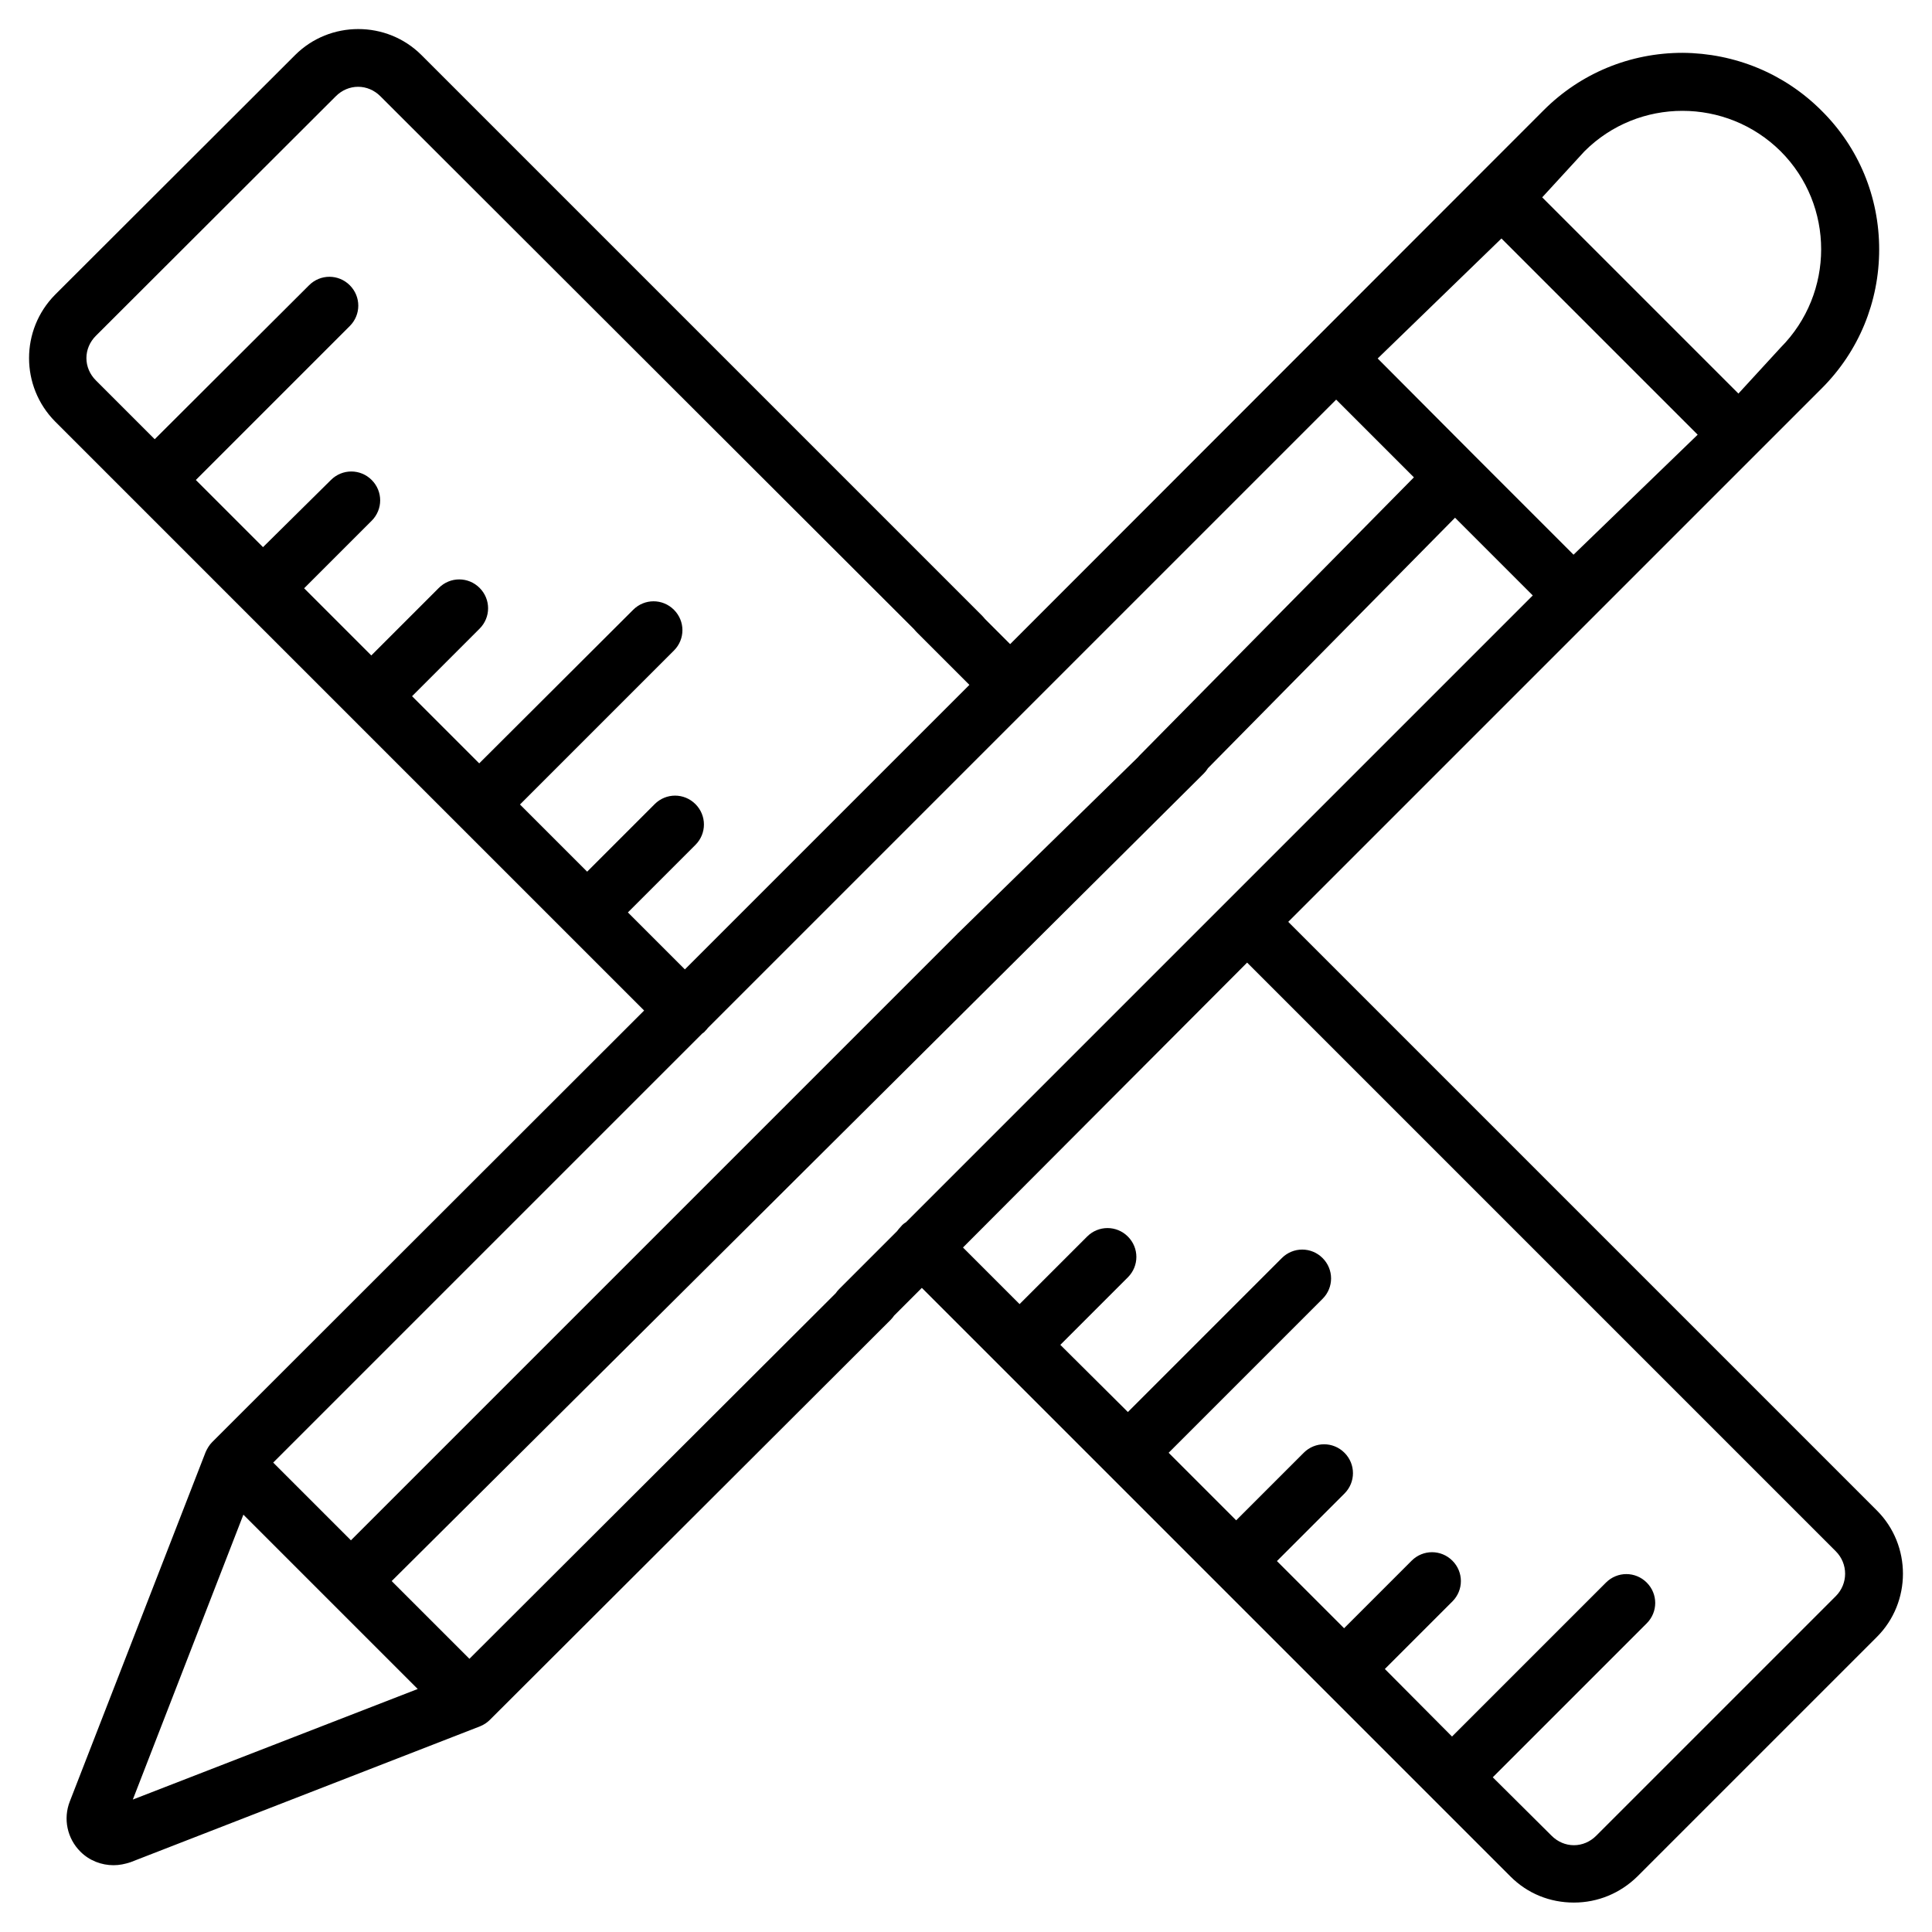 <?xml version="1.0" encoding="utf-8"?>
<!-- Generator: Adobe Illustrator 21.1.0, SVG Export Plug-In . SVG Version: 6.00 Build 0)  -->
<svg version="1.1" id="Capa_1" xmlns="http://www.w3.org/2000/svg" xmlns:xlink="http://www.w3.org/1999/xlink" x="0px" y="0px"
	 viewBox="0 0 512 512" style="enable-background:new 0 0 512 512;" xml:space="preserve">
<g>
	<g>
		<path d="M14.6,111.7l156.1,156.1L56.2,382.2c-0.7,0.7-1.3,1.7-1.7,2.6l-36,92.6c-1.8,4.6-0.7,9.8,2.8,13.3
			c2.4,2.4,5.6,3.6,8.8,3.6c1.5,0,3-0.3,4.5-0.8l92.6-36c1-0.4,1.9-1,2.6-1.7l106.2-106c3-3,3-7.8,0-10.8c-3-3-7.8-3-10.8,0
			L124.4,439.6L103.8,419L319,205c3-3,3-7.8,0-10.8c-3-3-7.8-3-10.8,0L254,247.2c-0.1,0.1-0.2,0.1-0.2,0.2L208,293.2
			c-0.1,0.1-0.1,0.2-0.2,0.2L93,408.2l-20.6-20.6l113.7-113.7c0.3-0.2,0.6-0.4,0.8-0.7c0.3-0.3,0.5-0.5,0.7-0.8l85.4-85.4
			c0,0,0,0,0,0c0,0,0,0,0,0l81.1-81.1l20.6,20.6L302,200.2c-3,3-3,7.8,0,10.8c1.5,1.5,3.5,2.2,5.4,2.2s3.9-0.7,5.4-2.2l72.8-73.8
			l20.6,20.6L240.1,323.9c-0.5,0.3-0.9,0.6-1.3,1.1c-0.4,0.4-0.8,0.9-1.1,1.3l-15.3,15.3c-3,3-3,7.8,0,10.8c3,3,7.8,3,10.8,0
			l11.1-11.1l156,156c4.5,4.5,10.4,6.9,16.8,6.9s12.3-2.5,16.8-6.9l63.5-63.5c9.2-9.2,9.2-24.3,0-33.5l-156-156l141.4-141.4
			C492.6,93.1,498,80,498,66.1c0-13.9-5.4-27-15.3-36.8c-9.8-9.8-22.9-15.2-36.8-15.3c-13.9,0-27,5.4-36.8,15.2L267.7,170.7l-14-14
			c-3-3-7.8-3-10.8,0c-3,3-3,7.8,0,10.8l14,14l-75.4,75.4l-15.1-15.1l17.9-17.9c3-3,3-7.8,0-10.8c-3-3-7.8-3-10.8,0L155.6,231
			l-17.8-17.8l40.8-40.8c3-3,3-7.8,0-10.8c-3-3-7.8-3-10.8,0L127,202.3l-17.8-17.8l17.9-17.9c3-3,3-7.8,0-10.8c-3-3-7.8-3-10.8,0
			l-17.9,17.9l-17.8-17.8l17.9-17.9c3-3,3-7.8,0-10.8c-3-3-7.8-3-10.8,0L69.7,145l-17.8-17.8l40.8-40.8c3-3,3-7.8,0-10.8
			c-3-3-7.8-3-10.8,0L41,116.4l-15.6-15.6c-1.6-1.6-2.5-3.7-2.5-5.9c0-2.2,0.9-4.3,2.5-5.9L89,25.5c1.6-1.6,3.7-2.5,5.9-2.5
			s4.3,0.9,5.9,2.5L249.5,174c3,3,7.8,3,10.8,0c3-3,3-7.8,0-10.8L111.7,14.6c-9.2-9.2-24.3-9.2-33.5,0L14.6,78.1
			C5.4,87.4,5.4,102.4,14.6,111.7z M330.5,255.1l156,156c3.3,3.3,3.3,8.6,0,11.9L423,486.5c-1.6,1.6-3.7,2.5-5.9,2.5
			s-4.3-0.9-5.9-2.5L395.6,471l40.8-40.8c3-3,3-7.8,0-10.8c-3-3-7.8-3-10.8,0l-40.8,40.8L367,442.3l17.9-17.9c3-3,3-7.8,0-10.8
			c-3-3-7.8-3-10.8,0l-17.9,17.9l-17.8-17.8l17.9-17.9c3-3,3-7.8,0-10.8c-3-3-7.8-3-10.8,0l-17.9,17.9L309.7,385l40.8-40.8
			c3-3,3-7.8,0-10.8c-3-3-7.8-3-10.8,0l-40.8,40.8L281,356.4l17.9-17.9c3-3,3-7.8,0-10.8c-3-3-7.8-3-10.8,0l-17.9,17.9l-15-15
			L330.5,255.1z M460.7,104.3l-52-52l11.2-12.2c14.3-14.3,37.6-14.3,52,0c14.3,14.3,14.3,37.6,0,52L460.7,104.3z M365.1,95
			l32.8-31.8l52,52L417,147l-26-26c0,0,0,0,0,0c0,0,0,0,0,0L365.1,95z M64.5,401.4l46.2,46.2l-75.5,29.3L64.5,401.4z"/>
	</g>
</g>
</svg>
